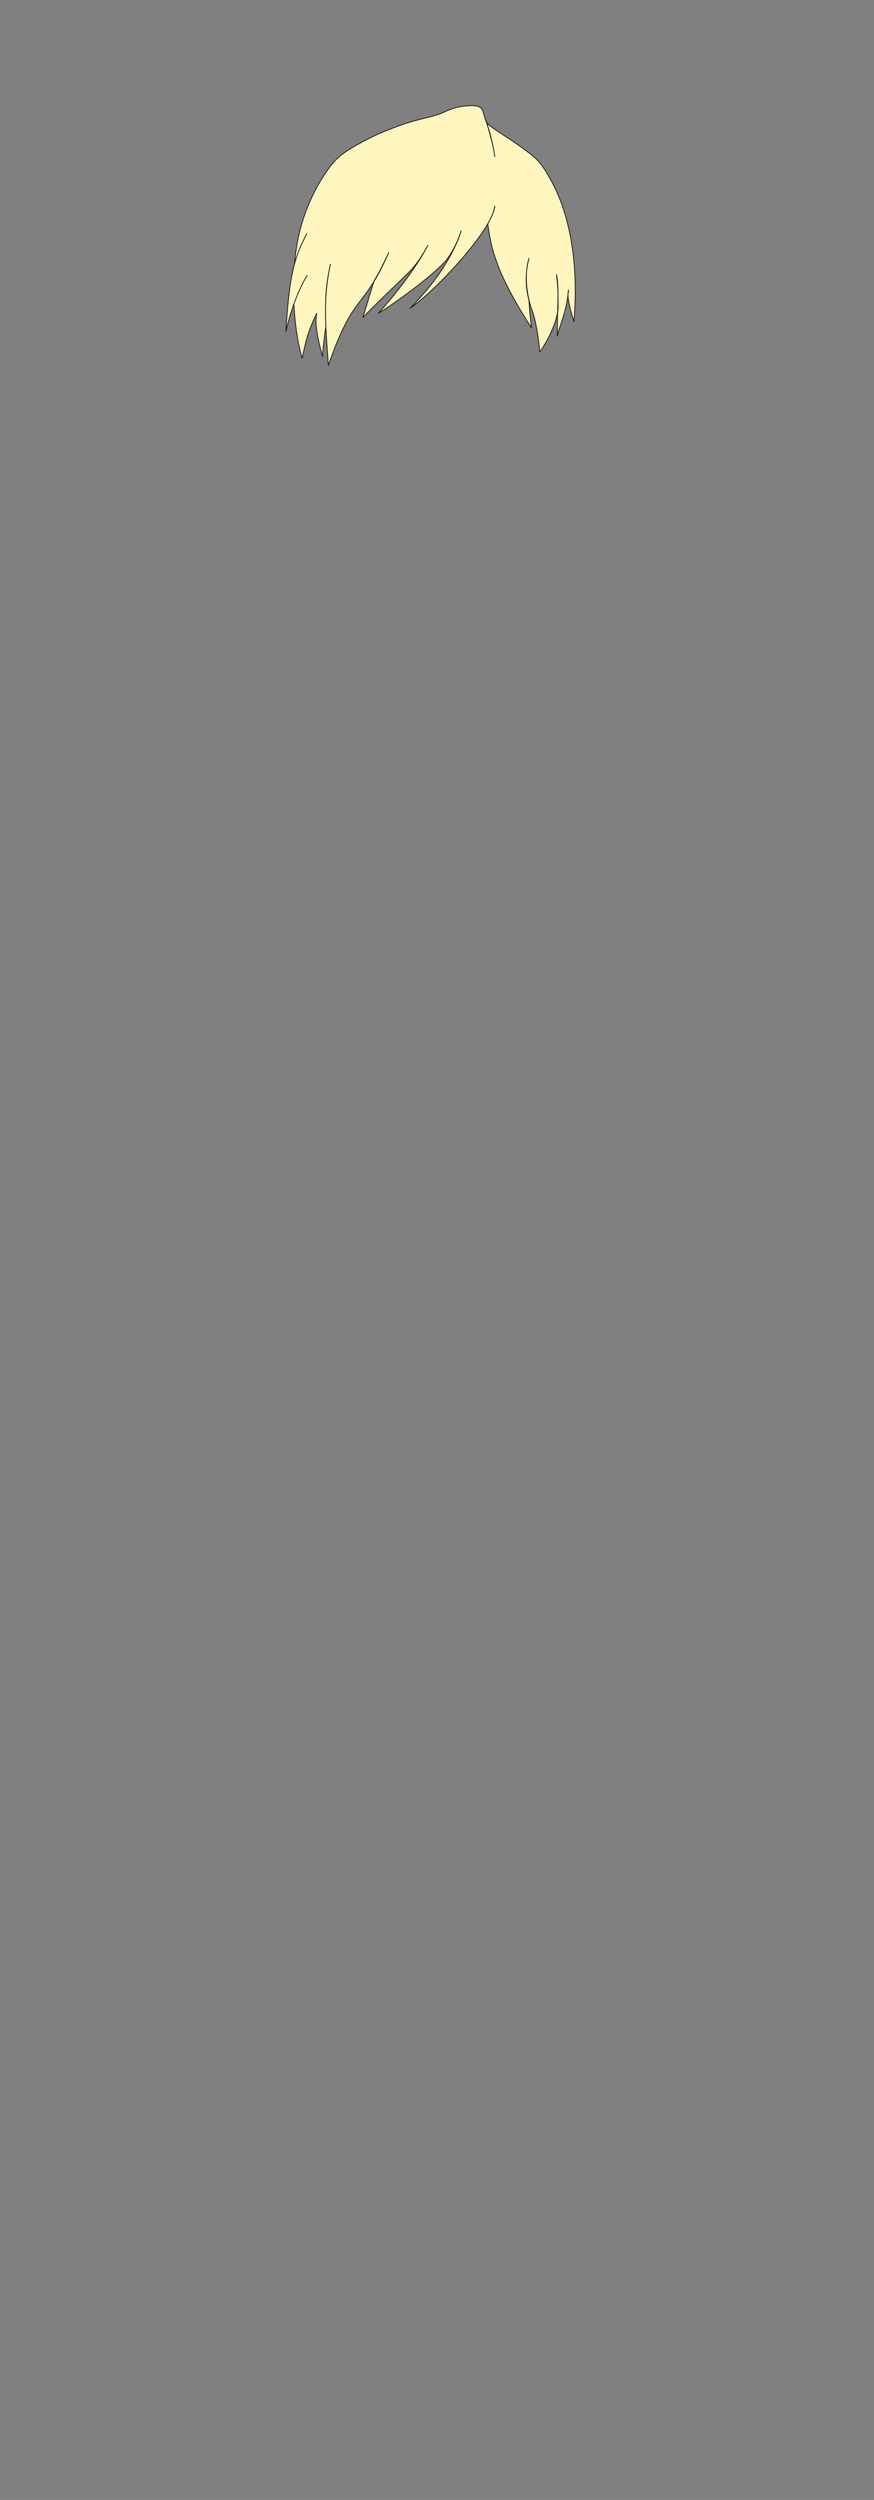 <?xml version="1.0" encoding="UTF-8"?>
<svg id="Style_1" data-name="Style 1" xmlns="http://www.w3.org/2000/svg" version="1.1" viewBox="0 0 210 600">
  <rect x="0" y="0" width="210" height="600" fill="#808080" stroke="none"/>
  <defs>
    <style>
      .cls-1 {
        fill: #fff5bf;
        stroke: #1d1d1b;
        stroke-linecap: round;
        stroke-linejoin: round;
        stroke-width: .2px;
      }
    </style>
  </defs>
  <g id="Short">
    <g id="Blonde">
      <path class="cls-1" d="M118.9,37.6c-1-6.2-2-7.9-2.5-9.6-.5-1.7-.3-2.9-4.1-2.6-3.7.3-4.6,1.2-6.8,2-2.2.8-4.8,1.1-9.4,2.7-5.1,1.9-6.8,2.7-10.9,5-4,2.3-5.4,3.8-8.3,8.5-2.8,4.8-5.4,11.1-6.1,19.3-.7,8.2,0,17,1.8,23.1,1-4.6,1.3-6.2,3.5-10.8-.3,1.6-.4,3.9,1.4,10.4,0-1.2.5-5.4.8-7.3-.3-7.4.2-10.8,1.1-14.9-1.7,7.7-1.3,13.5-.5,24.3,6.1-17.7,8.4-13.1,14.5-27.1-1.5,3.2-1.9,4-3.5,6.8-.8,2.5-1.8,5.8-2.7,8.8,5.6-5.8,10-9.6,12-11.9,2-2.3,3.6-5.4,3.6-5.4,0,0-3.4,6.9-11.9,16.3,5.5-3.4,14.2-10,16.5-13,2.3-3,3.4-6.8,3.4-6.8,0,0-2.2,8.6-12.3,18.6,6-4.1,19.6-18.5,20.4-24.5-.5,2.2-.7,2.3-1.7,4.2.9,7.2,2.9,13.1,10.5,25-.2-1.5-.6-6-.6-6.6-.4-1.6-1.3-5.3,0-10.1-1.5,4.9,0,10.6.8,12.6,1.3,3.7,1.8,9.9,1.8,9.9,0,0,3.8-5.3,4.4-10.3,0-4.1,0-5.1-.4-8.3.7,2.9.2,8,.2,14.8.7-3.1,2.2-5.6,2.7-11.1-.3,1.2-.1,3.1,1.3,7.6,1.7-20-3.8-30.8-5.4-33.7s-2.6-4.5-4.4-6c-4.2-3.5-10.7-7.1-11.1-8-1-2.4,1.1,2.7,1.9,8.1Z"/>
      <path class="cls-1" d="M73.7,56.1c-2.7,5.2-4.2,9.2-5,23.5,1.9-8.6,5.1-13.5,5.1-13.5"/>
    </g>
  </g>
</svg>